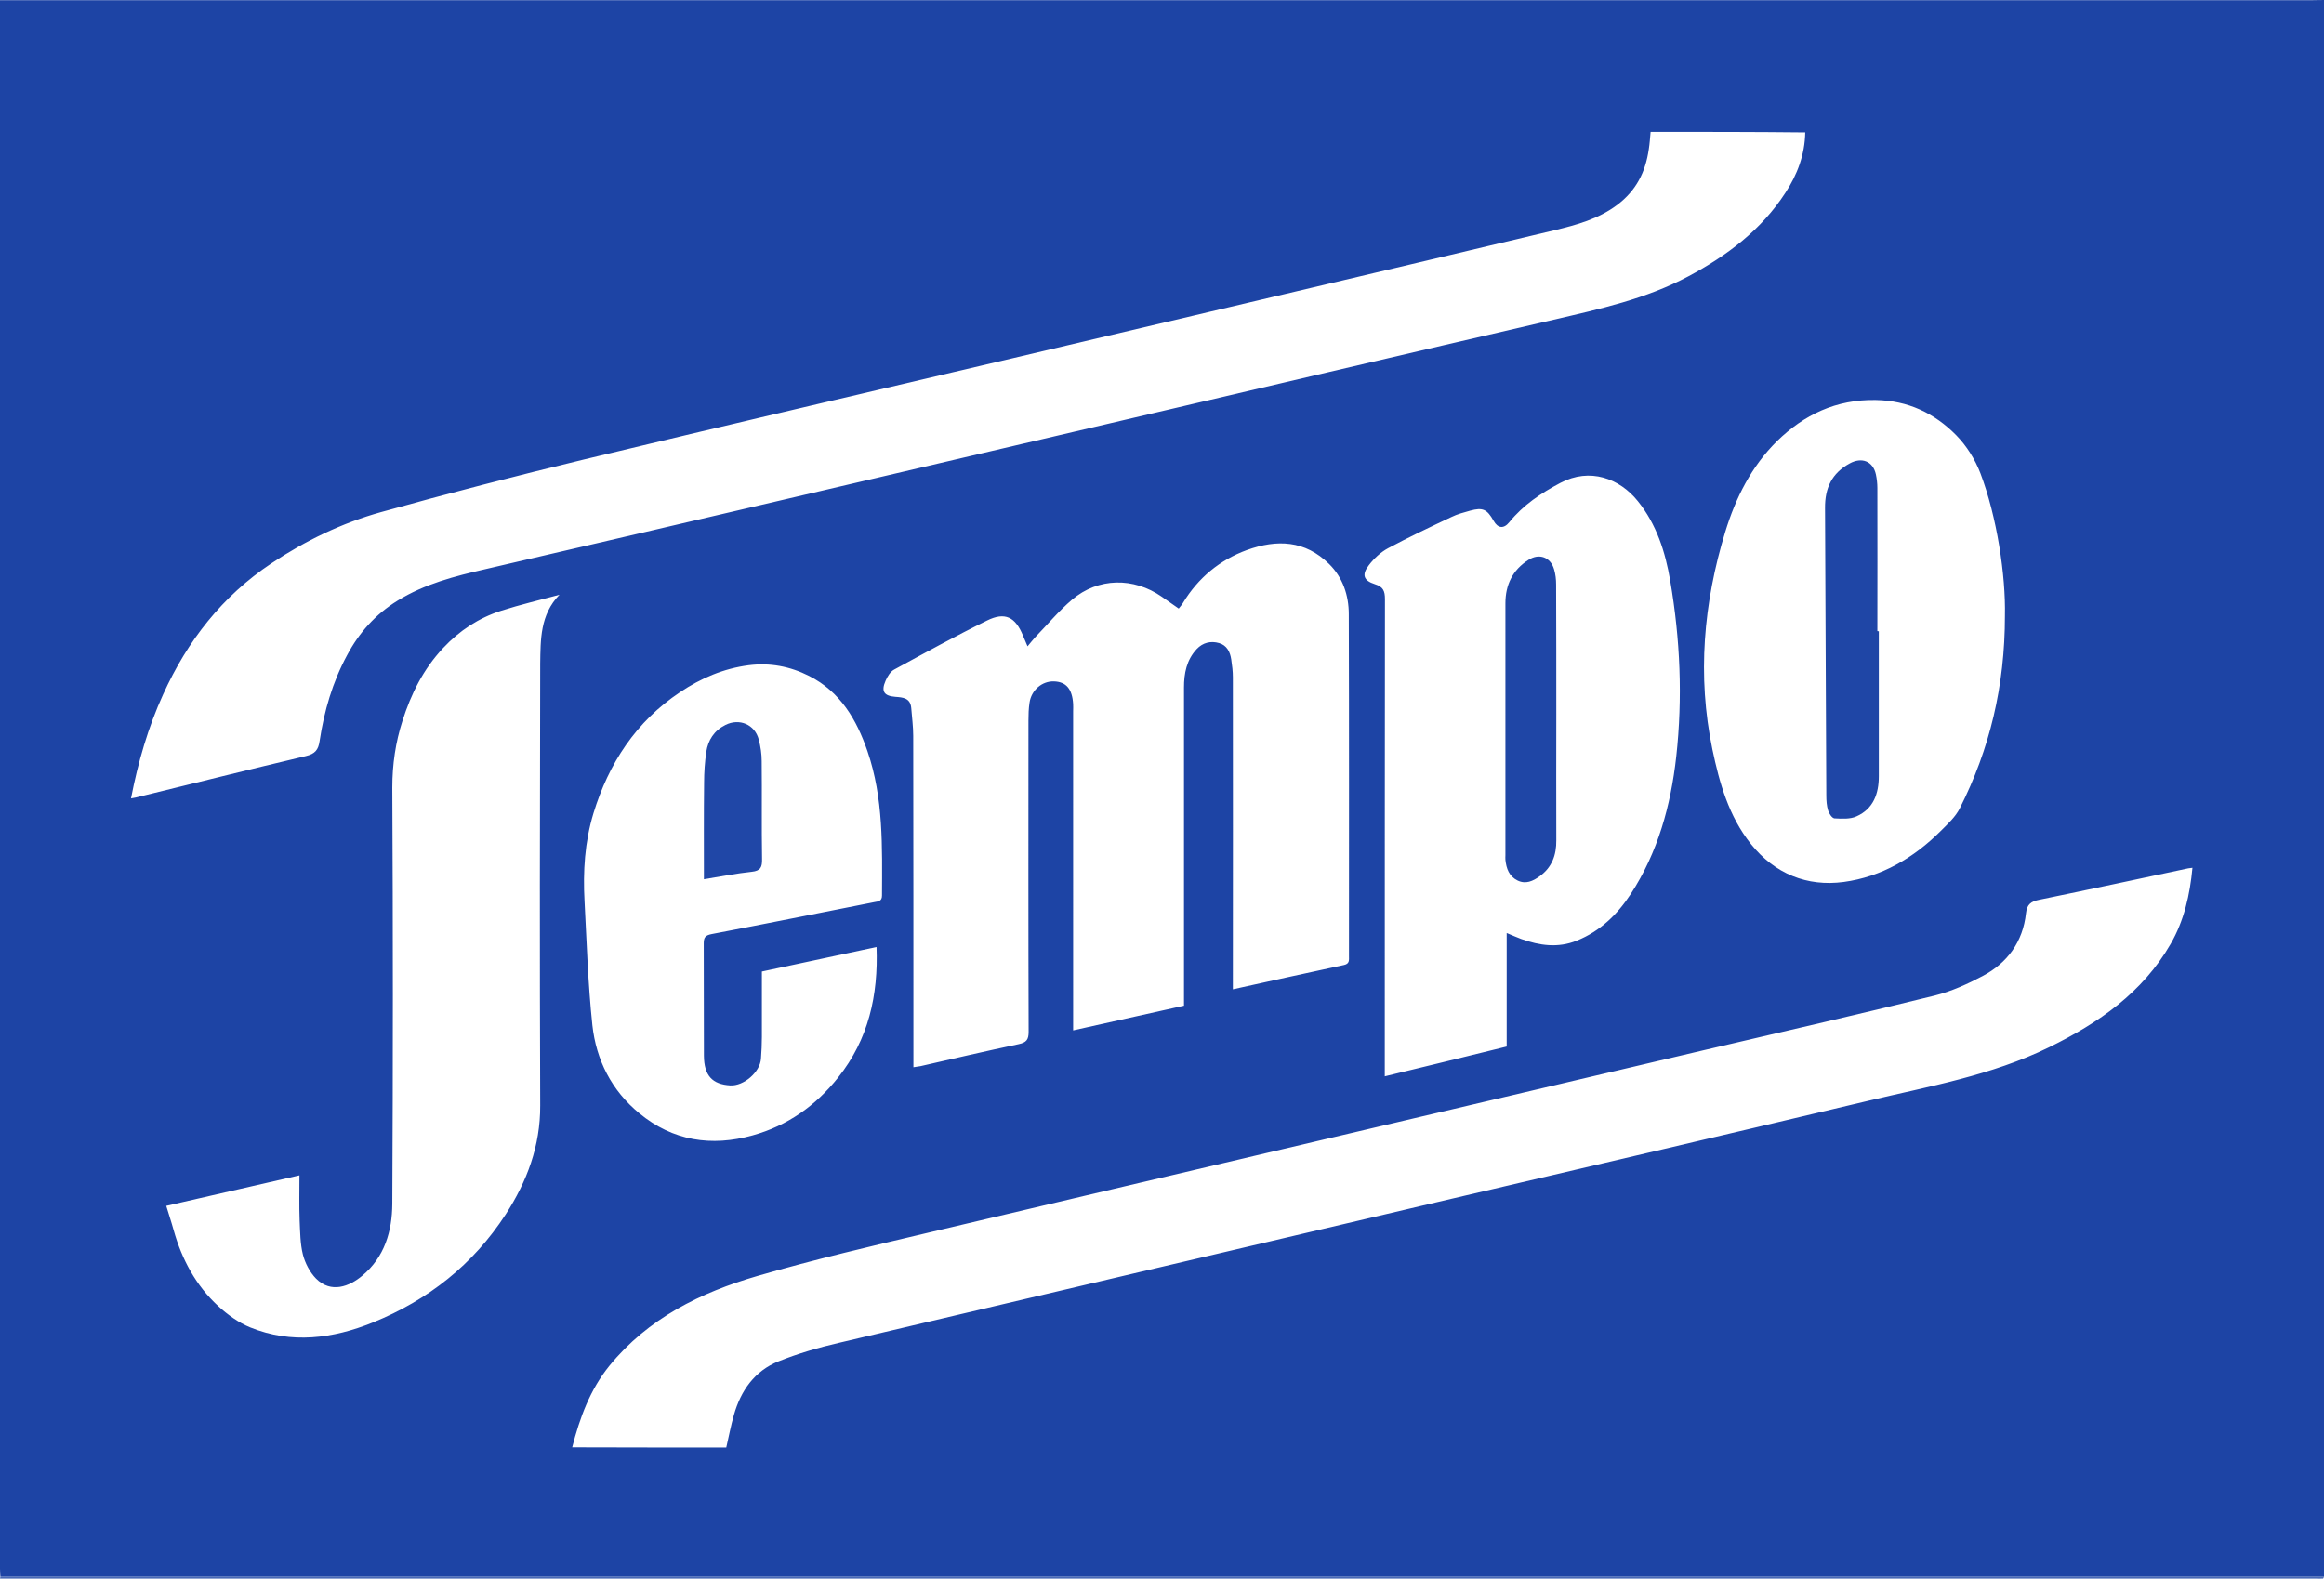 <svg xmlns="http://www.w3.org/2000/svg" xml:space="preserve" id="Laag_1" x="0" y="0" style="enable-background:new 0 0 1279 869" version="1.1" viewBox="0 0 1279 869"><style type="text/css">.st0{fill:#1d44a5}.st1{fill:#496ab7}.st2{fill:#1f46a6}.st3{fill:#2047a7}</style><g id="KSftgo.tif"><g><path d="M1279 0v868H.2c-.1-1.5-.2-3-.2-4.5V.1h1272c2.3 0 4.7-.1 7-.1zM908.4 72.6c-.3 3.3-.5 6.5-1 9.6-1.8 12.5-6.9 22.7-17.4 30.6-10.4 7.8-22.3 11-34.3 13.9-99.6 23.7-199.2 47.1-298.8 70.6-78.6 18.5-157.3 36.8-235.8 55.7-37.3 9-74.4 18.6-111.4 28.9-21.5 6-41.6 15.7-60.3 28.2-27.1 18.1-46.2 42.6-59.6 72.1-8.3 18.2-13.8 37.2-17.7 57.3 1.2-.2 1.9-.3 2.7-.5 31.1-7.6 62.3-15.4 93.5-22.8 5.1-1.2 6.9-3.4 7.6-8.3 2.5-16.5 7.1-32.4 15.1-47.2 6.6-12.4 15.6-22.5 27.7-30 15-9.3 31.5-13.5 48.5-17.4 114-26.4 227.8-53.2 341.7-79.8 82-19.2 164-38.5 246.1-57.5 25.4-5.9 50.8-11.4 74.2-23.9 21.3-11.4 40.1-25.5 53.4-46 6.5-9.9 10.7-20.9 10.9-33.2-28.3-.3-56.6-.3-85.1-.3zM399.7 796.8c1.4-6 2.5-12 4.2-17.9 3.8-13.4 11.4-24.2 24.5-29.5 10.7-4.3 22-7.6 33.3-10.2 108.4-25.6 216.8-51 325.2-76.5 80.2-18.8 160.5-37.5 240.7-56.6 33.9-8.1 68.3-14 100.1-29.6 27.3-13.4 51.4-30 66.9-56.9 7.4-12.8 10.6-27 12-41.9-1 .1-1.7.2-2.3.3-27.3 5.8-54.6 11.7-82 17.3-4.5.9-6.8 2.5-7.3 7.4-1.7 15.7-10.2 27.4-23.9 34.6-8.3 4.4-17.1 8.4-26.2 10.7-42.4 10.5-85 20.2-127.6 30.2-141.9 33.4-283.6 66.6-425.3 100.1-31.8 7.5-63.8 15-95.2 24.1-31.3 9.1-60.1 23.3-81.4 49.4-10.7 13.2-16.3 28.6-20.5 44.9 28.4.1 56.4.1 84.8.1zm278.8-252.2c20.9-4.6 41-9.1 61.2-13.4 3.1-.7 2.7-2.7 2.7-4.9 0-62.7.1-125.5-.1-188.2 0-10.4-3.3-20.2-10.8-27.6-13.3-13.1-28.7-13.7-45.3-7.7-14.8 5.4-26.8 15.3-35.1 29-.6 1.1-1.5 2-2.4 3.2-3.3-2.3-6.3-4.4-9.3-6.5-15.5-10.8-35-10.6-49.4 1.6-7.3 6.2-13.5 13.7-20.2 20.6-1.4 1.5-2.6 3.1-4.3 5.1-1.1-2.6-1.8-4.2-2.5-5.9-4.2-10.3-9.9-13.2-19.8-8.3-17.3 8.5-34.2 17.8-51.1 27-2.1 1.1-3.7 3.8-4.7 6.1-2.6 5.9-.9 8.4 5.4 8.9 4.1.3 8.2.6 8.7 6.1.4 5.1 1.1 10.3 1.1 15.4.1 58.8.1 117.5.1 176.3v6.1c1.6-.3 2.8-.4 3.9-.6 18-4.1 35.9-8.3 54-12.1 4.3-.9 5.5-2.5 5.5-6.8-.2-57.1-.1-114.2-.1-171.3 0-3.3.1-6.7.6-9.9 1-6.9 6.9-11.9 13.4-11.7 6.8.2 10.1 4.2 10.6 12.4.1 1.3 0 2.7 0 4V567.2c20.7-4.6 40.7-9.1 61-13.6V378.5c0-7.8 1.4-15.2 7-21.2 3.4-3.6 7.8-4.6 12.3-3.3 4.3 1.2 6.1 4.9 6.7 9 .5 3.3.9 6.6.9 9.9.1 55.3 0 110.5 0 165.8v5.9zm150.7-31c3.2 1.3 5.5 2.4 8 3.3 10.1 3.6 20.2 5.1 30.6.9 12.9-5.2 22.3-14.4 29.7-25.7 14.9-22.9 22-48.6 25-75.5 3.6-32.4 2.2-64.7-3.3-96.9-2.7-15.9-7.5-31-17.8-43.8-10.1-12.6-26.4-18.6-42.6-10.1-10.8 5.7-20.5 12.2-28.2 21.7-3.1 3.8-6.3 3.3-8.6-.8-3.6-6.4-6-7.5-12.9-5.6-3.5 1-7.1 1.9-10.3 3.5-11.7 5.5-23.5 11.1-34.9 17.2-4.1 2.2-7.8 5.7-10.6 9.4-4 5.2-2.9 8.4 3.4 10.4 4.5 1.4 5.5 3.7 5.5 8.2-.1 85.4-.1 170.8-.1 256.2v6.5c22.7-5.5 44.9-10.9 67.1-16.4v-62.5zM307.9 327.4c-10.7 2.9-21.5 5.4-32.1 8.8-12.4 4-22.9 10.9-31.9 20.5-10.9 11.6-17.7 25.3-22.4 40.1-3.8 11.8-5.6 24-5.6 36.7.4 76.4.4 152.8 0 229.2-.1 15-4.2 29.3-16.6 39.6-6.9 5.8-17.1 9.9-25.4 1.5-3.4-3.5-6-8.5-7.2-13.2-1.5-6-1.5-12.5-1.8-18.8-.3-8.1-.1-16.2-.1-24.8-24.6 5.6-48.7 11.2-73.3 16.8 1.4 4.7 2.9 9.1 4.1 13.5 4.5 16 12.2 30.3 24.4 41.6 5.2 4.8 11.3 9.2 17.7 11.8 22.7 9.2 45.5 6.2 67.5-2.7 30.4-12.3 55.2-31.9 73.1-59.5 11.7-18.1 19.1-37.7 19-59.9-.3-81.1-.2-162.1 0-243.2.2-13.2-.1-27 10.6-38zm795.5 11.6c.5-22.2-4.4-54.6-13.5-78.5-2.9-7.6-7.6-15.1-13.3-20.9-12-12.2-26.6-19.1-44.3-19.4-21.8-.4-39.5 8.1-54.4 22.7-14 13.8-22.7 31.2-28.4 49.8-12 39.3-15.5 79.3-7.1 119.8 3.9 18.6 9 36.8 21.2 52.1 13.1 16.4 30.9 23.6 51.1 20.9 20.7-2.8 38.5-13.2 53.4-28.1 3.8-3.8 8.1-7.7 10.5-12.5 16.4-32.5 24.8-67.1 24.8-105.9zM419.3 534.8v36c0 4-.2 8-.5 12-.5 7.4-9.5 15.1-16.9 14.7-9.9-.6-14.4-5.4-14.5-16.3-.1-20.6 0-41.3-.1-61.9 0-3.3.9-4.4 4.3-5.1 29.9-5.7 59.7-11.7 89.6-17.6 2.1-.4 4.2-.4 4.2-3.6.1-26.8.9-53.6-8-79.5-6-17.4-14.9-32.7-32.1-41.4-10.5-5.3-21.6-7.4-33.3-5.9-13.8 1.8-26.2 7.1-37.7 14.8-24.3 16.2-39.3 39.2-47.7 66.7-4.8 15.8-5.8 32-4.9 48.4 1.2 22.7 1.9 45.5 4.3 68.2 2.1 19.2 10.6 36 25.8 48.5 18.5 15.3 39.8 18.5 62.4 12.2 19.1-5.3 34.7-16.3 47.1-31.9 16.7-21 22.1-45.2 21.1-71.8-21.1 4.5-41.8 8.9-63.1 13.5z" class="st0"/><path d="M0 869c.1-.3.1-.7.2-1H1279c-.2.3-.3.9-.5 1-1.3.1-2.7 0-4 0H0z" class="st1"/><path d="M856.5 393.1c0 23.1-.1 46.2 0 69.4.1 8.2-2.4 15-9.2 19.9-3.6 2.6-7.6 4.5-12.1 2.3-4.7-2.3-6.2-6.6-6.7-11.4-.1-.8 0-1.7 0-2.5V332.1c0-10.2 4-18.4 12.7-23.9 5.9-3.8 12.2-1.5 14.1 5.3.8 2.7 1.1 5.5 1.1 8.3.1 23.7.1 47.5.1 71.3zM1034 347.5v79.8c0 9.6-3 18-12.3 22.1-3.5 1.6-8 1.3-12.1 1.1-1.3-.1-3-2.6-3.5-4.3-.8-2.6-1-5.5-1-8.3-.3-52.7-.4-105.4-.7-158.2-.1-11 3.7-19.2 13.6-24.6 6.6-3.6 12.8-1.3 14.4 6.1.5 2.4.8 4.9.8 7.4.1 26.3 0 52.6 0 78.8.2.1.5.1.8.1z" class="st2"/><path d="M387.4 484c0-18.3-.1-35.7.1-53.2 0-5.6.4-11.3 1.2-16.9 1-6.5 4.3-11.7 10.5-14.8 7.7-3.9 16.3-.3 18.4 8.1 1 3.8 1.6 7.8 1.6 11.8.2 18-.1 35.9.2 53.9.1 4.4-.8 6.5-5.7 7-8.5.9-17 2.6-26.3 4.1z" class="st3"/></g></g></svg>
